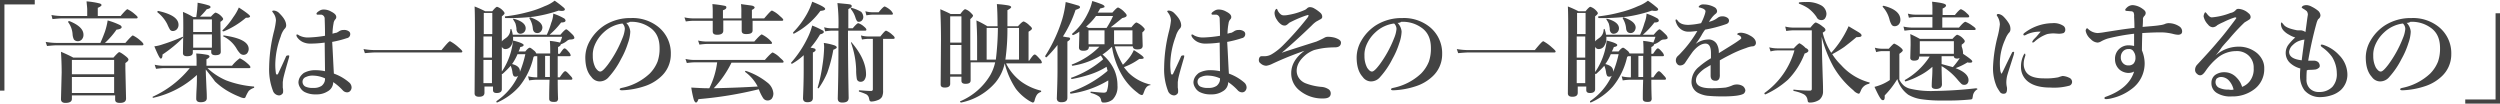 <svg xmlns="http://www.w3.org/2000/svg" viewBox="0 0 733.8 30.4"><defs><style>.cls-1{isolation:isolate;}.cls-2{fill:#434343;}</style></defs><title>text1</title><g id="レイヤー_2" data-name="レイヤー 2"><g id="レイヤー_1-2" data-name="レイヤー 1"><g class="cls-1"><path class="cls-2" d="M10.2.1V1.3H1.3V26.6H0V0H10.2Z"/><path class="cls-2" d="M29.5,12.5c.6-1.3,1-2.4,1.3-3.2A19.81,19.81,0,0,0,31.6,6a20.75,20.75,0,0,1,3.5,1.3c.4.2.6.4.6.7s-.5.6-1.5.7a23.6,23.6,0,0,1-3.4,3.9h6c1.2-1.4,2-2.2,2.2-2.2a9.53,9.53,0,0,1,2.2,1.5c.6.5.9.9.9,1.1s-.1.3-.4.3h-25c-.8,0-1.8.1-2.9.2l-.4-1.2a20.2,20.2,0,0,0,3.3.3H29.5ZM25.6,4.8v-2c0-.5-.1-1.3-.2-2.4a22.85,22.85,0,0,1,3.8.6c.4.1.6.3.6.5s-.4.5-1.1.8V4.7h6.7c1.1-1.3,1.8-2,2-2a9.28,9.28,0,0,1,2.1,1.4c.6.5.9.8.9,1s-.1.3-.4.3H18.2c-.7,0-1.7.1-2.8.2l-.3-1.2a17.09,17.09,0,0,0,3.1.3h7.4ZM33.5,28H21.1v1c0,.8-.6,1.2-1.9,1.2-.9,0-1.3-.4-1.3-1.1l.2-7.8c0-2.4-.1-4.4-.2-6.1,1.4.6,2.5,1.1,3.6,1.7H33.3c.9-1,1.5-1.6,1.7-1.6s.9.4,1.9,1.2c.5.4.8.7.8,1s-.3.6-.9,1v1.7l.2,8.7c0,.9-.6,1.3-1.8,1.3-1,0-1.4-.3-1.4-1V28Zm-9-17.8a2,2,0,0,1-.5,1.4,1.61,1.61,0,0,1-1.1.5,1.5,1.5,0,0,1-1.2-.5,4,4,0,0,1-.4-1.6A6.6,6.6,0,0,0,20,6.5V6.4c0-.1.1-.2.3-.2h.1C23.1,7.3,24.5,8.6,24.5,10.2Zm9,11.6V17.6H21.1v4.2Zm0,5.5V22.6H21.1v4.7Z"/><path class="cls-2" d="M60.4,20.4c0,1.1.1,2.9.2,5.4.1,1.6.1,2.5.1,3q0,1.2-1.8,1.2c-.8,0-1.3-.3-1.3-1,0-.1,0-1.1.1-2.9.1-1.6.1-3,.1-4.1A27.57,27.57,0,0,1,45,28.7c-.1,0-.2,0-.2-.2v-.1A29.86,29.86,0,0,0,55.7,20H48.1c-.6,0-1.4.1-2.3.2L45.4,19a11.34,11.34,0,0,0,2.5.3h9.8v-.8a25.28,25.28,0,0,0-.1-2.8,23.7,23.7,0,0,1,3.3.4c.4.1.6.3.6.5s-.3.5-.9.8v1.9h7.5a11.18,11.18,0,0,1,2.3-2.2,9.53,9.53,0,0,1,2.2,1.5c.6.5.9.9.9,1.1s-.1.3-.4.3H60.9a18.71,18.71,0,0,0,5.5,3.6,29.4,29.4,0,0,0,8.1,1.8c.1,0,.1.1.1.2s0,.2-.1.2a3.88,3.88,0,0,0-1.5.9,11.18,11.18,0,0,0-.9,1.7.51.51,0,0,1-.5.4,4,4,0,0,1-1.3-.4,24.83,24.83,0,0,1-4-2,20.89,20.89,0,0,1-3.2-2.5C62.4,22.9,61.5,21.8,60.4,20.4Zm-6.7-9.3a39.48,39.48,0,0,1-6,4.9c0,.8-.2,1.2-.5,1.2s-.9-1.2-1.9-3.6a11.36,11.36,0,0,0,2.5-.6,52.36,52.36,0,0,0,5.8-2.2h0c.1,0,.1.1.1.2ZM52.4,7.3a1.9,1.9,0,0,1-.5,1.3,1.61,1.61,0,0,1-1.1.5,1,1,0,0,1-.9-.4,11.12,11.12,0,0,1-.8-1.6,10.21,10.21,0,0,0-2.9-3.5V3.5c0-.2.1-.3.2-.3C50.4,4.1,52.4,5.4,52.4,7.3Zm4.2,7.5v.6c0,.8-.6,1.1-1.7,1.1q-1.2,0-1.2-.9l.1-7.3c0-1.8,0-3.4-.1-4.8a20.86,20.86,0,0,1,3,1.5h.9q.15-.9.3-2.4c0-.4.1-1,.1-1.8a25.66,25.66,0,0,1,3.3.8c.3.1.5.3.5.5s-.4.5-1.1.6a21.9,21.9,0,0,1-2,2.2h3.2c.7-.8,1.2-1.2,1.4-1.2a3.85,3.85,0,0,1,1.6,1q.6.6.6.9c0,.2-.3.5-.8.8V7.9l.1,7.3c0,.7-.5,1-1.6,1q-1.2,0-1.2-.9v-.6H56.6Zm5.6-5.4V5.7H56.7V9.4Zm0,4.6V10.1H56.7V14ZM73.4,4.8c0,.2-.3.4-.8.4h-.4a24.62,24.62,0,0,1-6.5,4h-.1c-.2,0-.3-.1-.3-.2V8.9A20.84,20.84,0,0,0,68.5,5a13.34,13.34,0,0,0,1.6-2.8C72.4,3.7,73.4,4.5,73.4,4.8ZM73,14.4a2.11,2.11,0,0,1-.5,1.3,1.45,1.45,0,0,1-2,0,7.25,7.25,0,0,1-1.1-1.5,9.18,9.18,0,0,0-3.8-3.5.1.1,0,0,1-.1-.1.22.22,0,0,1,.2-.2C70.6,11.1,73,12.4,73,14.4Z"/><path class="cls-2" d="M84.9,16.4a2.14,2.14,0,0,1-.1.6c-.9,3.1-1.5,5.2-1.7,6.3,0,.3-.1.6-.1.9v1.5a4.87,4.87,0,0,1,.1,1.2.91.91,0,0,1-.4.8,1.22,1.22,0,0,1-.9.3,2,2,0,0,1-1.7-1.4A17.49,17.49,0,0,1,79,19.8,45.1,45.1,0,0,1,80.5,8.9,21.38,21.38,0,0,0,81,6a3.72,3.72,0,0,0-.8-2.2c-.2-.3-.3-.4-.3-.5s.2-.2.5-.2a2.59,2.59,0,0,1,1.7.9C83.4,5.3,84,6.4,84,7.5a1.39,1.39,0,0,1-.5,1,6.08,6.08,0,0,0-1.1,2.2A24.26,24.26,0,0,0,80.8,19a17.19,17.19,0,0,0,.2,2.6q.15.3.3.3c.1,0,.2-.1.3-.2.8-1.7,1.6-3.4,2.3-5,.1-.3.3-.4.4-.4C84.8,16.2,84.9,16.3,84.9,16.4ZM98,21.6a14.18,14.18,0,0,1,4.6,2.7,2,2,0,0,1,.6,1.4,1.61,1.61,0,0,1-.5,1.1,1.22,1.22,0,0,1-.9.3,1.73,1.73,0,0,1-1.2-.6,15.59,15.59,0,0,0-2.8-2.4,3.06,3.06,0,0,1-1.6,2.7,5.93,5.93,0,0,1-3.4.9,6.87,6.87,0,0,1-3.4-.7,3.25,3.25,0,0,1-1.3-1.3,3,3,0,0,1-.5-1.5,3.23,3.23,0,0,1,.6-1.8,4.74,4.74,0,0,1,1-1,7,7,0,0,1,3.5-.8,13.9,13.9,0,0,1,2.7.3l-.1-8.4a31.08,31.08,0,0,1-4.3.3,5.09,5.09,0,0,1-2.2-.5,4.28,4.28,0,0,1-1.6-1.4,1.69,1.69,0,0,1-.2-.5c0-.2.1-.3.2-.3a1.55,1.55,0,0,1,.6.3,5.55,5.55,0,0,0,2.8.6,35.47,35.47,0,0,0,4.8-.5c0-2.9-.1-4.6-.1-5.1a1.18,1.18,0,0,0-1-1.1H93.2a.27.27,0,0,1-.3-.3c0-.2.3-.5.8-.8A2.2,2.2,0,0,1,95,2.8a4.28,4.28,0,0,1,2.2.6c1,.5,1.5,1,1.5,1.6a.91.91,0,0,1-.3.7,2.19,2.19,0,0,0-.5,1.2,16.9,16.9,0,0,0-.3,3,6.81,6.81,0,0,1,1.2-.3,5.74,5.74,0,0,0,.7-.4,2.23,2.23,0,0,1,1.3-.4,2.36,2.36,0,0,1,1.6.4.91.91,0,0,1,.4.8,1.17,1.17,0,0,1-1,1.2,31.47,31.47,0,0,1-4.3,1.1C97.7,15.3,97.8,18.3,98,21.6ZM95.4,23a8.8,8.8,0,0,0-3.3-.8,4.5,4.5,0,0,0-2.3.4,1.46,1.46,0,0,0-1,1.4,1.6,1.6,0,0,0,.8,1.4,4.94,4.94,0,0,0,2.4.4,4,4,0,0,0,2.4-.6,2.8,2.8,0,0,0,.9-1.3A2.77,2.77,0,0,0,95.4,23Z"/><path class="cls-2" d="M135.7,15.1c0,.2-.1.3-.4.3H110.2c-.8,0-1.9.1-3.1.2l-.4-1.2a20.41,20.41,0,0,0,3.4.3h19.5c1.4-1.7,2.2-2.6,2.5-2.6a12.12,12.12,0,0,1,2.5,1.8C135.3,14.5,135.7,14.9,135.7,15.1Z"/><path class="cls-2" d="M152.2,15.1h2c.6-.8,1.1-1.1,1.3-1.1s.6.3,1.2.8a1.85,1.85,0,0,1,.7.9h4.1c0-1.2,0-2.4-.1-3.7a20.69,20.69,0,0,1,3,.5c.3-.8.5-1.3.6-1.7H150.6v.3a3.9,3.9,0,0,1-.7,2.5,1.9,1.9,0,0,1-1.5.8,1.08,1.08,0,0,1-1.1-.7V26.2c0,.7-.5,1.1-1.5,1.1-.8,0-1.1-.3-1.1-.9v-1h-2.5v1.8c0,.8-.5,1.2-1.6,1.2-.8,0-1.3-.3-1.3-1l.1-16.4c0-4.2,0-7.3-.1-9.1a29.17,29.17,0,0,1,3.1,1.4h2.1c.7-.9,1.2-1.3,1.4-1.3a3.85,3.85,0,0,1,1.6,1q.6.6.6.9c0,.2-.3.5-.8.9v7.4c.1-.3.6-.6,1.4-1.2a3,3,0,0,0,1.1-2.3.22.22,0,0,1,.2-.2c.1,0,.1,0,.1.1a7.32,7.32,0,0,1,.4,1.6h10a23.43,23.43,0,0,0,1.3-3.5,8.31,8.31,0,0,0,.6-2.7,16.31,16.31,0,0,1,3,1.3,1,1,0,0,1,.6.7c0,.4-.4.6-1.3.6a22.49,22.49,0,0,1-3.4,3.6h3.2c.9-1.1,1.5-1.6,1.7-1.6s.8.5,1.8,1.5a1.83,1.83,0,0,1,.6,1c0,.3-.4.5-1.3.5a1.87,1.87,0,0,0-1,.5,5.56,5.56,0,0,1-1.7.9c0,.3-.3.6-.8.8v2h.5c.7-1,1.1-1.6,1.4-1.6s.7.4,1.3,1.1a2.06,2.06,0,0,1,.5.9c0,.2-.1.3-.4.3h-3.4v6.2h.6c.8-1.2,1.3-1.8,1.6-1.8s.7.4,1.5,1.3q.6.6.6.9c0,.2-.1.3-.4.3h-3.9c0,3.5.1,5.4.1,5.5a1,1,0,0,1-.4.9,2.51,2.51,0,0,1-1,.1q-1.2,0-1.2-.9c0-.7,0-2.5.1-5.6h-3.9a18.32,18.32,0,0,0-2.1.2l-.3-1.2a11.21,11.21,0,0,0,2.4.3h.3V16.5h-.8l-.3.2a20.81,20.81,0,0,1-4.2,8.7,18.45,18.45,0,0,1-6.5,4.7h0c-.1,0-.2-.1-.2-.3v-.1a18.43,18.43,0,0,0,6.4-7.5.91.91,0,0,1-.7.3c-.4,0-.6-.1-.7-.3a3,3,0,0,1-.3-1.1,7.76,7.76,0,0,0-.5-1.8,26.94,26.94,0,0,1-2.4,2.4h-.1a.27.27,0,0,1-.3-.3v-.1a19.81,19.81,0,0,0,2.9-6.2,22.09,22.09,0,0,0,.6-3.2c2.1.5,3.1,1,3.1,1.3s-.3.5-1,.6A3.92,3.92,0,0,1,152.2,15.1ZM144.5,10V3.8H142V10Zm-2.6.7v6.2h2.5V10.7Zm0,6.9v6.8h2.5V17.6ZM165.8,2.8c0,.2-.3.4-.8.4a3.75,3.75,0,0,1-1-.1,41.52,41.52,0,0,1-7.4,1.8,63,63,0,0,1-8.2.4c-.1,0-.2-.1-.2-.3s0-.2.1-.2a41.82,41.82,0,0,0,6.4-1.2,28.61,28.61,0,0,0,5.2-1.8A10.67,10.67,0,0,0,162.8.2a27.46,27.46,0,0,1,2.5,1.9C165.7,2.4,165.8,2.6,165.8,2.8ZM151.9,15.9a15,15,0,0,1-1.6,2.9c1.6.4,2.3,1.1,2.3,2.1v.2a32,32,0,0,0,1.6-5.2Zm2.4-7.6a1.66,1.66,0,0,1-.5,1.2,1.78,1.78,0,0,1-1,.4,1,1,0,0,1-.9-.4,1.61,1.61,0,0,1-.3-1.1,9.59,9.59,0,0,0-.3-1.5,8.76,8.76,0,0,0-.7-1.2V5.6c0-.1.1-.1.2-.1h0C153.1,6.1,154.3,7.1,154.3,8.3Zm4.9-.2a1.84,1.84,0,0,1-.5,1.2,1.28,1.28,0,0,1-1,.4c-.7,0-1.2-.4-1.3-1.3a6.57,6.57,0,0,0-1-3V5.3a.22.22,0,0,1,.2-.2h.1C158,5.9,159.2,6.9,159.2,8.1Zm.8,8.3v6.2h1.4V16.4Z"/><path class="cls-2" d="M183.8,6.7A4.08,4.08,0,0,1,185,9.3a11.26,11.26,0,0,1-.7,3.4,23.7,23.7,0,0,1-2,4.6,23.86,23.86,0,0,1-3.6,5.3,3.49,3.49,0,0,1-2.7,1.3,3,3,0,0,1-2.4-1.3c-1.2-1.3-1.8-3.2-1.8-5.8a9.86,9.86,0,0,1,1.4-4.9,13.19,13.19,0,0,1,4.3-4.5,14.11,14.11,0,0,1,7.7-2.1,12.06,12.06,0,0,1,7.9,2.5,9.87,9.87,0,0,1,3.8,8.1,8.79,8.79,0,0,1-2.9,6.6,12.92,12.92,0,0,1-4.8,2.8,23.4,23.4,0,0,1-6.6,1.2c-.5,0-.7-.1-.7-.3s.2-.3.6-.4a16.85,16.85,0,0,0,8.2-4.2,10.59,10.59,0,0,0,2.3-3.5,11.62,11.62,0,0,0,.6-4c0-2.7-.9-4.7-2.8-6a9.41,9.41,0,0,0-5.1-1.7h-.8A1.68,1.68,0,0,1,183.8,6.7Zm-1.1.2a9.78,9.78,0,0,0-5.5,2.6,10.54,10.54,0,0,0-2.7,3.9,7.29,7.29,0,0,0-.5,3,7.24,7.24,0,0,0,.8,3.5c.5.7.9,1.1,1.4,1.1s1.2-.7,2.2-2a33.65,33.65,0,0,0,4.3-7.8,8.94,8.94,0,0,0,.7-2.7A2.19,2.19,0,0,0,182.7,6.9Z"/><path class="cls-2" d="M220.9,5.9v3c0,.8-.6,1.1-1.9,1.1-.9,0-1.3-.3-1.3-1V6h-5.4V9q0,1.2-1.8,1.2c-.9,0-1.3-.3-1.3-1V6.1h-5.8a18.32,18.32,0,0,0-2.1.2l-.4-1.2a12.22,12.22,0,0,0,2.6.3h5.7V3.8a23.48,23.48,0,0,0-.1-2.6,32.44,32.44,0,0,1,3.6.5c.4.1.5.2.5.5s-.3.6-1,.8V5.4h5.4V3.8a19.34,19.34,0,0,0-.1-2.6c2,.3,3.1.4,3.4.5s.6.3.6.5-.3.5-.8.7V5.4h3.6c1.3-1.5,2-2.3,2.3-2.3a8,8,0,0,1,2.3,1.6c.6.5,1,.9,1,1.1s-.1.3-.4.3h-8.6Zm-11.4,20c5.1-.1,9.4-.3,12.9-.5a12.36,12.36,0,0,0-3.7-4.3V21a.22.22,0,0,1,.2-.2h0a20.19,20.19,0,0,1,6.3,3.4,4.44,4.44,0,0,1,1.8,3.2,2.54,2.54,0,0,1-.5,1.6,1.66,1.66,0,0,1-1.2.5,1.57,1.57,0,0,1-1.3-.7,12.77,12.77,0,0,1-1.2-2.4l-.1-.2A112.47,112.47,0,0,1,205,29.1c-.2.7-.5,1-.7,1s-.5-.3-.7-1a30.63,30.63,0,0,1-.7-3.4c1.8.1,3.4.2,4.8.2h.5a23.77,23.77,0,0,0,2.3-7.6h-6.8a18.32,18.32,0,0,0-2.1.2l-.4-1.2a12.22,12.22,0,0,0,2.6.3h20.7c1.3-1.5,2.1-2.2,2.3-2.2A6.94,6.94,0,0,1,229,17c.6.5,1,.9,1,1.1s-.1.3-.4.3H214.7A29.89,29.89,0,0,1,209.5,25.9Zm17.1-13.3c0,.2-.1.3-.4.3H207.4a18.32,18.32,0,0,0-2.1.2l-.4-1.2a12.22,12.22,0,0,0,2.6.3h13.9c1.2-1.4,2-2.1,2.2-2.1a9.53,9.53,0,0,1,2.2,1.5C226.3,12.1,226.6,12.4,226.6,12.6Z"/><path class="cls-2" d="M235.9,16.2a17.58,17.58,0,0,1-3.4,2.5h-.1a.22.22,0,0,1-.2-.2v-.1a31.68,31.68,0,0,0,4.9-7.4,18.87,18.87,0,0,0,1.3-3.5,23.37,23.37,0,0,1,3,1.4.51.51,0,0,1,.4.5c0,.3-.4.5-1.1.7a24.45,24.45,0,0,1-2.8,3.9,4.91,4.91,0,0,1,1.3.3.52.52,0,0,1,.2.4c0,.2-.3.5-.8.7V28.7c0,.9-.5,1.3-1.6,1.3-.9,0-1.3-.4-1.3-1.2.1-2.3.2-5.1.2-8.4V16.2Zm6.3-13.6c0,.4-.5.5-1.4.6A22.55,22.55,0,0,1,233,9.9h0c-.1,0-.2-.1-.2-.3V9.5A25.36,25.36,0,0,0,236.9,4,19.28,19.28,0,0,0,238.4.5C240.9,1.5,242.2,2.2,242.2,2.6Zm3.4,11.3c0,.1-.1.3-.2.3a2.66,2.66,0,0,1-.8.4,41.27,41.27,0,0,1-1.8,6.8,24.65,24.65,0,0,1-2.5,4.5h-.2c-.1-.1-.1-.1-.1-.2a45.67,45.67,0,0,0,1.4-6.5,40.18,40.18,0,0,0,.5-5.3,9.29,9.29,0,0,0-.1-1.3,18.63,18.63,0,0,1,3.1.7C245.4,13.5,245.6,13.7,245.6,13.9ZM248.9,9c0,8,.1,14.6.2,19.7,0,1-.6,1.4-1.9,1.4-.9,0-1.3-.4-1.3-1.2.1-3.6.2-8.6.2-15.2V9H244a14.05,14.05,0,0,0-1.8.2L241.9,8a7.61,7.61,0,0,0,2.1.3h2.1a50.76,50.76,0,0,0-.3-7.4c2,.2,3.3.3,3.7.4s.5.3.5.5a.52.52,0,0,1-.2.4c-.1.1-.4.2-.8.5V8.3h1.3c.8-1,1.4-1.5,1.6-1.5a4.59,4.59,0,0,1,1.7,1c.5.4.7.7.7.9s-.1.3-.4.3Zm4.5-4.1A1.5,1.5,0,0,1,253,6a1.22,1.22,0,0,1-.9.4.6.6,0,0,1-.6-.3,4.13,4.13,0,0,1-.4-.9,7.34,7.34,0,0,0-1.4-2.6V2.5a.22.22,0,0,1,.2-.2h0a10.46,10.46,0,0,1,2.9,1.2A2.51,2.51,0,0,1,253.4,4.9Zm.8,16.9a2.86,2.86,0,0,1-.5,1.7,1.35,1.35,0,0,1-1.2.5,1.05,1.05,0,0,1-1-.8,14.68,14.68,0,0,1-.2-2.7,25.29,25.29,0,0,0-1.5-7.9v-.1c0-.1,0-.1.1-.1s.1,0,.1.1C252.9,15.9,254.2,19,254.2,21.8Zm5-10.3v15a4.09,4.09,0,0,1-.3,1.9,2.29,2.29,0,0,1-1.3,1,5.26,5.26,0,0,1-1.8.4.59.59,0,0,1-.5-.2c-.1-.1-.1-.3-.2-.6a1.74,1.74,0,0,0-.8-1.3,13.48,13.48,0,0,0-2.1-.8c-.1,0-.1-.1-.1-.2s0-.2.1-.2c1.5.1,2.6.2,3.5.2a.47.47,0,0,0,.5-.5V11.4h-1.4a14.05,14.05,0,0,0-1.8.2l-.3-1.2a7.61,7.61,0,0,0,2.1.3h3.6c.9-1.1,1.4-1.7,1.7-1.7a6,6,0,0,1,1.8,1.2c.5.4.7.7.7.9s-.1.3-.4.3h-3ZM262.1,4c0,.2-.1.3-.4.3h-5.6a14.05,14.05,0,0,0-1.8.2L254,3.3a7.61,7.61,0,0,0,2.1.3h1.8c.9-1.1,1.5-1.7,1.8-1.7a6,6,0,0,1,1.8,1.2A3,3,0,0,1,262.1,4Z"/><path class="cls-2" d="M294.9,18.6a13.22,13.22,0,0,1-2.7,5.6,18,18,0,0,1-10.1,5.9c-.1,0-.1,0-.2-.1s-.1-.1-.1-.2,0-.1.1-.1a18.7,18.7,0,0,0,8.8-7.7,13.55,13.55,0,0,0,1.4-3.7h-7.2v5.3c0,.7-.5,1-1.5,1q-1.2,0-1.2-.9V22.5h-3.3v2.1c0,.7-.5,1.1-1.6,1.1q-1.2,0-1.2-.9l.1-13.2c0-3.5-.1-6.4-.2-8.9,1.1.5,2.1.9,3,1.4h2.9c.7-1,1.2-1.4,1.4-1.4a3.85,3.85,0,0,1,1.6,1c.4.4.7.7.7.9s-.3.6-.8,1V17.7h2V12c0-2.3-.1-4.3-.2-6a26.13,26.13,0,0,1,3.2,1.7h3c0-3.2-.1-5.4-.2-6.5a28.69,28.69,0,0,1,3.4.4c.5.1.8.3.8.5s-.4.5-1.1.9V7.7h3.1c.9-1,1.4-1.4,1.7-1.4a5,5,0,0,1,1.7,1.2c.5.4.7.7.7.9s-.3.5-1,.9v8.5h.2c.8-1.2,1.3-1.8,1.6-1.8s.7.4,1.5,1.3a1.83,1.83,0,0,1,.6,1c0,.2-.1.3-.4.3H295.3a14.83,14.83,0,0,0,4.5,5.4,16.59,16.59,0,0,0,5.7,2.6c.1,0,.1.1.1.2s0,.2-.1.2a2.26,2.26,0,0,0-1.2.9,5.71,5.71,0,0,0-.6,1.5c-.1.5-.3.7-.6.7a7.91,7.91,0,0,1-1-.5,14.77,14.77,0,0,1-3.9-3.5A23.87,23.87,0,0,1,294.9,18.6Zm-12.7-6.1V4.8h-3.3v7.7Zm0,9.3V13.2h-3.3v8.6ZM292.9,8.2h-3.3v9.3h2.7A82.3,82.3,0,0,0,292.9,8.2Zm2.8,0a64.07,64.07,0,0,1-.6,9.3h4V8.2Z"/><path class="cls-2" d="M310.4,13.2a37.28,37.28,0,0,1-3.2,3.6h-.1a.27.27,0,0,1-.3-.3v-.1a43.81,43.81,0,0,0,5-10.8,29.52,29.52,0,0,0,1-5c2,.5,3.2.9,3.6,1s.6.3.6.5-.1.3-.3.4a6.39,6.39,0,0,1-1,.4,34.48,34.48,0,0,1-3.7,7.8,12.33,12.33,0,0,0,1.8.3c.2.1.3.2.3.4s-.3.5-.8.8V28.7c0,.9-.6,1.3-1.7,1.3a1.61,1.61,0,0,1-1.1-.3,1.22,1.22,0,0,1-.3-.9c.1-2.7.2-5.5.2-8.4Zm16,.6h-.1a17.4,17.4,0,0,1-2.7,2.2,13.11,13.11,0,0,1,3.5,4.6,11.3,11.3,0,0,1,.9,4.5,5.33,5.33,0,0,1-1.4,4.1,4.1,4.1,0,0,1-2.8.9q-.45,0-.6-.6a1.65,1.65,0,0,0-.8-1.3,6.86,6.86,0,0,0-2.2-.9c-.1,0-.1-.1-.1-.2s0-.2.1-.2c2.1.2,3.3.3,3.8.3s.8-.2.9-.5a8.33,8.33,0,0,0,.4-2.6v-.5a29.22,29.22,0,0,1-11,3.9c-.1,0-.2-.1-.2-.3s0-.1.1-.2a33.57,33.57,0,0,0,10.9-6.2l-.3-1.2a22.29,22.29,0,0,1-5,2.3,39.29,39.29,0,0,1-5.2,1.3c-.1,0-.2-.1-.2-.3s0-.1.1-.1a29.24,29.24,0,0,0,9.3-5.4,9,9,0,0,0-.7-1.1,22.7,22.7,0,0,1-8.3,3c-.1,0-.2-.1-.2-.3s0-.1.1-.1a22.2,22.2,0,0,0,8-5.2h-3.1v.1c0,.7-.5,1.1-1.6,1.1-.9,0-1.3-.3-1.3-1l.1-3.6v-1a8.11,8.11,0,0,1-1.8,1h0a.27.27,0,0,1-.3-.3V9.9a18,18,0,0,0,4.5-5.8A14.92,14.92,0,0,0,320.6.3a28.58,28.58,0,0,1,2.9,1c.4.2.7.4.7.6s-.1.3-.2.3a11,11,0,0,1-1.1.3,8.76,8.76,0,0,1-.7,1.2h4.3c.9-1,1.4-1.5,1.7-1.5A5.37,5.37,0,0,1,330,3.5c.5.5.7.8.7,1,0,.4-.4.6-1.3.8-1.6,1.3-2.7,2.2-3.4,2.7h6.1c.7-.9,1.2-1.4,1.5-1.4a5.79,5.79,0,0,1,1.7,1.1c.4.4.7.7.7.9s-.2.5-.7.9v.6l.1,3.3c0,.8-.5,1.1-1.6,1.1-.8,0-1.3-.3-1.3-.9h-5.3a22.87,22.87,0,0,0,2.4,5.4,18,18,0,0,0,1.9-2.1,10.48,10.48,0,0,0,1.3-2.2c1.9,1.2,2.9,1.9,2.9,2.3,0,.2-.3.3-1,.3h-.3a18.91,18.91,0,0,1-4.5,2.4c.4.6.9,1.1,1.2,1.5a13.31,13.31,0,0,0,6.5,3.6.1.1,0,0,1,.1.1c0,.1,0,.1-.1.1a1.68,1.68,0,0,0-1.1.6,3.58,3.58,0,0,0-.6,1.1c-.2.5-.3.8-.4,1a.52.52,0,0,1-.4.2,2.38,2.38,0,0,1-1.1-.6,17.37,17.37,0,0,1-4.3-4.6A23.67,23.67,0,0,1,326.4,13.8Zm-7.6-6,.7.4h5.3a24.48,24.48,0,0,0,1.9-3.5h-5A17.17,17.17,0,0,1,318.8,7.8Zm.7,5.2h4.7V8.9h-4.7Zm12.9,0V8.9H327V13Z"/><path class="cls-2" d="M347.6,16.4a2.14,2.14,0,0,1-.1.6c-.9,3.1-1.5,5.2-1.7,6.3,0,.3-.1.6-.1.9v1.5a4.87,4.87,0,0,1,.1,1.2.91.91,0,0,1-.4.8,1.22,1.22,0,0,1-.9.3,2,2,0,0,1-1.7-1.4,17.49,17.49,0,0,1-1.1-6.8,45.1,45.1,0,0,1,1.5-10.9,21.39,21.39,0,0,0,.5-2.9,3.72,3.72,0,0,0-.8-2.2c-.2-.3-.3-.4-.3-.5s.2-.2.5-.2a2.59,2.59,0,0,1,1.7.9c1.3,1.3,1.9,2.4,1.9,3.5a1.39,1.39,0,0,1-.5,1,6.08,6.08,0,0,0-1.1,2.2,24.26,24.26,0,0,0-1.6,8.3,17.19,17.19,0,0,0,.2,2.6q.15.3.3.3c.1,0,.2-.1.3-.2.8-1.7,1.6-3.4,2.3-5,.1-.3.3-.4.4-.4C347.5,16.2,347.6,16.3,347.6,16.4Zm13.1,5.2a14.18,14.18,0,0,1,4.6,2.7,2,2,0,0,1,.6,1.4,1.61,1.61,0,0,1-.5,1.1,1.22,1.22,0,0,1-.9.3,1.73,1.73,0,0,1-1.2-.6,15.59,15.59,0,0,0-2.8-2.4,3.06,3.06,0,0,1-1.6,2.7,5.93,5.93,0,0,1-3.4.9,6.87,6.87,0,0,1-3.4-.7,3.25,3.25,0,0,1-1.3-1.3,3,3,0,0,1-.5-1.5,3.23,3.23,0,0,1,.6-1.8,4.74,4.74,0,0,1,1-1,7,7,0,0,1,3.5-.8,13.9,13.9,0,0,1,2.7.3l-.1-8.4a31.08,31.08,0,0,1-4.3.3,5.09,5.09,0,0,1-2.2-.5,4.28,4.28,0,0,1-1.6-1.4,1.69,1.69,0,0,1-.2-.5c0-.2.1-.3.2-.3a1.55,1.55,0,0,1,.6.3,5.55,5.55,0,0,0,2.8.6,35.47,35.47,0,0,0,4.8-.5c0-2.9-.1-4.6-.1-5.1a1.18,1.18,0,0,0-1-1.1h-1.1a.27.27,0,0,1-.3-.3c0-.2.3-.5.8-.8a2.2,2.2,0,0,1,1.3-.4,4.28,4.28,0,0,1,2.2.6c1,.5,1.5,1,1.5,1.6a.91.91,0,0,1-.3.7,2.2,2.2,0,0,0-.5,1.2,16.9,16.9,0,0,0-.3,3,6.81,6.81,0,0,1,1.2-.3,5.74,5.74,0,0,0,.7-.4,2.23,2.23,0,0,1,1.3-.4,2.36,2.36,0,0,1,1.6.4.91.91,0,0,1,.4.8,1.17,1.17,0,0,1-1,1.2,31.47,31.47,0,0,1-4.3,1.1C360.4,15.3,360.5,18.3,360.7,21.6ZM358.1,23a8.8,8.8,0,0,0-3.3-.8,4.5,4.5,0,0,0-2.3.4,1.46,1.46,0,0,0-1,1.4,1.6,1.6,0,0,0,.8,1.4,4.94,4.94,0,0,0,2.4.4,4,4,0,0,0,2.4-.6,2.8,2.8,0,0,0,.9-1.3A2.77,2.77,0,0,0,358.1,23Z"/><path class="cls-2" d="M376.2,15.5q1.65-.6,10.2-3.3c.2-.1,1-.4,2.3-1.1a1.93,1.93,0,0,1,1-.3,7.8,7.8,0,0,1,2.2.3c1.1.4,1.7.8,1.7,1.4,0,.9-.6,1.4-1.8,1.4a27.26,27.26,0,0,0-3.2.2,23.54,23.54,0,0,0-2.9.6,9.41,9.41,0,0,0-2.2,1.2c-1.9,1.5-2.9,3.1-2.9,4.9a3.78,3.78,0,0,0,.8,2.3,4.31,4.31,0,0,0,1.7,1.3,17.13,17.13,0,0,0,4.7,1.1,4.3,4.3,0,0,1,2,.6,1.47,1.47,0,0,1,.8,1.3c0,1-.7,1.5-2.2,1.5a10.44,10.44,0,0,1-6.9-2.3,6.34,6.34,0,0,1-2.5-5.1q0-3.75,3.9-6.6a96.16,96.16,0,0,0-9.4,3.8,5.89,5.89,0,0,1-1.8.6,2.51,2.51,0,0,1-1.7-.7,1.06,1.06,0,0,1-.5-.9,1.49,1.49,0,0,1,.3-1,.76.76,0,0,1,.5-.2h.9a4.2,4.2,0,0,0,2.1-.6,16.51,16.51,0,0,0,3.2-2.5,90.73,90.73,0,0,0,7.2-8.1,2.74,2.74,0,0,0,.4-.7.22.22,0,0,0-.2-.2c-.1,0-.3.1-.7.2a34.87,34.87,0,0,0-4.8,2.1c-.5.5-.9.8-1.3.8a1.69,1.69,0,0,1-1-.3,4.42,4.42,0,0,1-1.3-1.4,3.71,3.71,0,0,1-.7-2,2.35,2.35,0,0,1,.2-.8c.1-.2.3-.4.4-.4s.2.1.3.4a3.13,3.13,0,0,0,.8,1.1,1.37,1.37,0,0,0,1.1.4,4.91,4.91,0,0,0,1.1-.1A19.88,19.88,0,0,0,382.8,3a2.36,2.36,0,0,0,.9-.6,1.14,1.14,0,0,1,.8-.3,2.42,2.42,0,0,1,1.3.4,10.15,10.15,0,0,1,1.8,1.3,1.53,1.53,0,0,1,.5,1.1c0,.4-.2.6-.6.8s-.7.4-1.1.6a7.26,7.26,0,0,0-1.3,1.1C381.8,10.6,378.8,13.3,376.2,15.5Z"/><path class="cls-2" d="M410.2,6.7a4.08,4.08,0,0,1,1.2,2.6,11.26,11.26,0,0,1-.7,3.4,23.7,23.7,0,0,1-2,4.6,23.86,23.86,0,0,1-3.6,5.3,3.49,3.49,0,0,1-2.7,1.3,3,3,0,0,1-2.4-1.3c-1.2-1.3-1.8-3.2-1.8-5.8a9.86,9.86,0,0,1,1.4-4.9,13.19,13.19,0,0,1,4.3-4.5,14.11,14.11,0,0,1,7.7-2.1,12.06,12.06,0,0,1,7.9,2.5,9.87,9.87,0,0,1,3.8,8.1,8.79,8.79,0,0,1-2.9,6.6,12.92,12.92,0,0,1-4.8,2.8,23.4,23.4,0,0,1-6.6,1.2c-.5,0-.7-.1-.7-.3s.2-.3.6-.4a16.85,16.85,0,0,0,8.2-4.2,10.59,10.59,0,0,0,2.3-3.5,11.62,11.62,0,0,0,.6-4c0-2.7-.9-4.7-2.8-6a9.41,9.41,0,0,0-5.1-1.7h-.8A1.55,1.55,0,0,1,410.2,6.7Zm-1,.2a9.78,9.78,0,0,0-5.5,2.6,10.54,10.54,0,0,0-2.7,3.9,7.29,7.29,0,0,0-.5,3,7.24,7.24,0,0,0,.8,3.5c.5.7.9,1.1,1.4,1.1s1.2-.7,2.2-2a33.65,33.65,0,0,0,4.3-7.8,8.94,8.94,0,0,0,.7-2.7A2.19,2.19,0,0,0,409.2,6.9Z"/><path class="cls-2" d="M456.6,15.1c0,.2-.1.3-.4.3H431.1c-.8,0-1.9.1-3.1.2l-.4-1.2a20.41,20.41,0,0,0,3.4.3h19.5c1.4-1.7,2.2-2.6,2.5-2.6a12.12,12.12,0,0,1,2.5,1.8C456.2,14.5,456.6,14.9,456.6,15.1Z"/><path class="cls-2" d="M473.1,15.1h2c.6-.8,1.1-1.1,1.3-1.1s.6.3,1.2.8a1.85,1.85,0,0,1,.7.9h4.1c0-1.2,0-2.4-.1-3.7a20.69,20.69,0,0,1,3,.5c.3-.8.5-1.3.6-1.7H471.5v.3a3.9,3.9,0,0,1-.7,2.5,1.9,1.9,0,0,1-1.5.8,1.08,1.08,0,0,1-1.1-.7V26.2c0,.7-.5,1.1-1.5,1.1-.8,0-1.1-.3-1.1-.9v-1h-2.5v1.8c0,.8-.5,1.2-1.6,1.2-.8,0-1.3-.3-1.3-1l.1-16.4c0-4.2,0-7.3-.1-9.1a29.17,29.17,0,0,1,3.1,1.4h2.1c.7-.9,1.2-1.3,1.4-1.3a3.85,3.85,0,0,1,1.6,1q.6.6.6.9c0,.2-.3.5-.8.9v7.4c.1-.3.6-.6,1.4-1.2a3,3,0,0,0,1.1-2.3.22.22,0,0,1,.2-.2c.1,0,.1,0,.1.1a7.32,7.32,0,0,1,.4,1.6h10a23.42,23.42,0,0,0,1.3-3.5,8.31,8.31,0,0,0,.6-2.7,16.31,16.31,0,0,1,3,1.3,1,1,0,0,1,.6.7c0,.4-.4.6-1.3.6a22.49,22.49,0,0,1-3.4,3.6h3.2c.9-1.1,1.5-1.6,1.7-1.6s.8.5,1.8,1.5a1.83,1.83,0,0,1,.6,1c0,.3-.4.5-1.3.5a1.87,1.87,0,0,0-1,.5,5.56,5.56,0,0,1-1.7.9c0,.3-.3.6-.8.8v2h.5c.7-1,1.1-1.6,1.4-1.6s.7.4,1.3,1.1a2.06,2.06,0,0,1,.5.9c0,.2-.1.3-.4.3h-3.3v6.2h.6c.8-1.2,1.3-1.8,1.6-1.8s.7.4,1.5,1.3q.6.6.6.9c0,.2-.1.3-.4.3h-3.9c0,3.5.1,5.4.1,5.5a1,1,0,0,1-.4.9,2.51,2.51,0,0,1-1,.1q-1.2,0-1.2-.9c0-.7,0-2.5.1-5.6h-3.9a18.32,18.32,0,0,0-2.1.2l-.3-1.2a11.21,11.21,0,0,0,2.4.3h.3V16.5h-.8l-.3.2a20.81,20.81,0,0,1-4.2,8.7,18.45,18.45,0,0,1-6.5,4.7h0c-.1,0-.2-.1-.2-.3v-.1a18.43,18.43,0,0,0,6.4-7.5.91.91,0,0,1-.7.3c-.4,0-.6-.1-.7-.3a3,3,0,0,1-.3-1.1,7.76,7.76,0,0,0-.5-1.8,26.94,26.94,0,0,1-2.4,2.4h-.1a.27.27,0,0,1-.3-.3v-.1a19.81,19.81,0,0,0,2.9-6.2,22.09,22.09,0,0,0,.6-3.2c2.1.5,3.1,1,3.1,1.3s-.3.5-1,.6A8.1,8.1,0,0,1,473.1,15.1ZM465.4,10V3.8h-2.5V10Zm-2.6.7v6.2h2.5V10.7Zm0,6.9v6.8h2.5V17.6ZM486.7,2.8c0,.2-.3.4-.8.4a3.75,3.75,0,0,1-1-.1,41.52,41.52,0,0,1-7.4,1.8,63,63,0,0,1-8.2.4c-.1,0-.2-.1-.2-.3s0-.2.1-.2a41.82,41.82,0,0,0,6.4-1.2,28.61,28.61,0,0,0,5.2-1.8A10.67,10.67,0,0,0,483.7.2a27.46,27.46,0,0,1,2.5,1.9C486.6,2.4,486.7,2.6,486.7,2.8ZM472.8,15.9a15,15,0,0,1-1.6,2.9c1.6.4,2.3,1.1,2.3,2.1v.2a32,32,0,0,0,1.6-5.2Zm2.4-7.6a1.66,1.66,0,0,1-.5,1.2,1.78,1.78,0,0,1-1,.4,1,1,0,0,1-.9-.4,1.61,1.61,0,0,1-.3-1.1,9.6,9.6,0,0,0-.3-1.5,8.76,8.76,0,0,0-.7-1.2V5.6c0-.1.1-.1.2-.1h0C474,6.1,475.2,7.1,475.2,8.3Zm4.9-.2a1.85,1.85,0,0,1-.5,1.2,1.28,1.28,0,0,1-1,.4c-.7,0-1.2-.4-1.3-1.3a6.57,6.57,0,0,0-1-3V5.3a.22.22,0,0,1,.2-.2h.1C478.9,5.9,480.1,6.9,480.1,8.1Zm.8,8.3v6.2h1.4V16.4Z"/><path class="cls-2" d="M509.9,10.1c0-.3.4-.5,1.2-.5a6,6,0,0,1,2.5.8c1.2.6,1.8,1.4,1.8,2.2a1,1,0,0,1-1.1,1,7.14,7.14,0,0,0-1.8.5,31.55,31.55,0,0,0-4.7,2c-1.8.9-2.8,1.5-3,1.6v4.1a3.11,3.11,0,0,1-.1,1.1,1.1,1.1,0,0,1-1.2.8c-.9,0-1.4-.5-1.4-1.5V19.1c-.4.2-1,.6-1.7,1a9.35,9.35,0,0,0-2,1.8,2.72,2.72,0,0,0-.6,1.7c0,1.5,1.5,2.3,4.4,2.3a39.45,39.45,0,0,0,4.3-.2,10.08,10.08,0,0,0,1.9-.6,3.08,3.08,0,0,1,1.3-.3,3.31,3.31,0,0,1,1.9.5,1.91,1.91,0,0,1,.7,1.2,1.39,1.39,0,0,1-.5,1c-.8.5-2.8.8-6.2.8-2,0-3.5-.1-4.5-.2a8.43,8.43,0,0,1-2.4-.7,3.63,3.63,0,0,1-2.2-3.6,5.66,5.66,0,0,1,2.2-4.2,22.91,22.91,0,0,1,3.5-2.5V15.6c0-1.8-.5-2.8-1.6-2.8s-2.3.7-3.6,2.2c-.1.1-.9,1.2-2.3,3.3a1.74,1.74,0,0,1-1.4.9,1.05,1.05,0,0,1-1-.4,1.53,1.53,0,0,1-.4-1,1.73,1.73,0,0,1,.5-1.3,11.41,11.41,0,0,0,1.1-1.1,33.29,33.29,0,0,0,4.7-6.3c-1,.1-1.7.2-2.3.2h-.3a3.6,3.6,0,0,1-2.2-.7A4,4,0,0,1,492,6.7a2.54,2.54,0,0,1-.2-.7c0-.2.1-.3.2-.3s.2.1.4.3c.6.9,1.6,1.3,3.2,1.3a21.11,21.11,0,0,0,3.7-.5,15.64,15.64,0,0,0,1.1-2.6,5.07,5.07,0,0,0,.2-.9c0-.2-.1-.3-.3-.5a1.91,1.91,0,0,0-.8-.4,2.54,2.54,0,0,0-.7-.2.22.22,0,0,1-.2-.2c0-.1.1-.2.2-.3a1.59,1.59,0,0,1,1.2-.4,6.6,6.6,0,0,1,3.2.8,1.41,1.41,0,0,1,.8,1.2,1,1,0,0,1-.5.8,7.64,7.64,0,0,0-.9.9,17,17,0,0,0-1,1.4,6.2,6.2,0,0,0,2.6-1.2,2.14,2.14,0,0,1,1.2-.4,2.54,2.54,0,0,1,1.6.4,1,1,0,0,1,.5.8c0,.6-.3.9-.9,1.1a41.34,41.34,0,0,1-6.1,1.6,11.41,11.41,0,0,0-1.1,1.7,22,22,0,0,1-1.7,2.5,6.34,6.34,0,0,1,3.5-1.3,2.79,2.79,0,0,1,2.7,1.3,4.91,4.91,0,0,1,.6,2.7c2.9-1.8,4.7-2.9,5.4-3.4s1.2-.8,1.2-1a.86.86,0,0,0-.3-.6,4.05,4.05,0,0,0-.9-.5C510,10.4,509.9,10.3,509.9,10.1Z"/><path class="cls-2" d="M530.8,14.9c0,.3-.4.6-1.1.8a22.2,22.2,0,0,1-4.9,7.7,26,26,0,0,1-6.6,4.3h0a.27.27,0,0,1-.3-.3v-.1a23,23,0,0,0,8.8-12.5h-5a7.47,7.47,0,0,0-2,.3l-.4-1.2a10.5,10.5,0,0,0,2.4.3h4.8c.9-1,1.5-1.5,1.7-1.5a6.76,6.76,0,0,1,1.8,1.4C530.6,14.3,530.8,14.7,530.8,14.9ZM535,9.6a19.45,19.45,0,0,0,2.5,5.9,28.85,28.85,0,0,0,3.9-5.4,25.79,25.79,0,0,0,1.2-2.4c1.8,1.1,2.9,1.7,3.3,2s.5.5.5.7c0,.4-.5.5-1.5.5-1.5,1.3-2.7,2.2-3.6,2.9a35.15,35.15,0,0,1-3.5,2.1,17.41,17.41,0,0,0,2.6,3.2,17,17,0,0,0,8.3,5.1.1.1,0,0,1,.1.1c0,.1-.1.2-.2.3a3.14,3.14,0,0,0-2.4,2,5.56,5.56,0,0,1-.4.8.37.37,0,0,1-.3.1,3.22,3.22,0,0,1-1.5-1,25.76,25.76,0,0,1-5.9-7,37.49,37.49,0,0,1-3.4-8.7l.1,4.2c0,1.5.1,4,.2,7.5.1,2.4.1,3.8.1,4.3a3.1,3.1,0,0,1-1.1,2.5,5,5,0,0,1-2.9.8.52.52,0,0,1-.4-.2c-.1-.1-.1-.4-.2-.8a2.17,2.17,0,0,0-1.2-1.5,11.38,11.38,0,0,0-2.8-.9c-.1,0-.1-.1-.1-.2s0-.2.1-.2a44,44,0,0,0,4.8.3.47.47,0,0,0,.5-.5V8.9h-5.3a15,15,0,0,0-2.2.2L524,7.8a9.86,9.86,0,0,0,2.4.3h5c.8-1,1.3-1.5,1.6-1.5a7,7,0,0,1,2,1.2c.6.4.8.7.8,1S535.6,9.2,535,9.6ZM536.1,4a2.46,2.46,0,0,1-.5,1.5,1.28,1.28,0,0,1-1,.4,1.55,1.55,0,0,1-.8-.2,1.44,1.44,0,0,1-.6-.7,10.4,10.4,0,0,0-2.5-2.6,12.6,12.6,0,0,0-2.6-1.3c-.1,0-.1-.1-.1-.2s0-.2.1-.2A12.1,12.1,0,0,1,530,.6a8.49,8.49,0,0,1,4.6,1A3,3,0,0,1,536.1,4Z"/><path class="cls-2" d="M580.4,26.2a2.69,2.69,0,0,0-1.3,1.8,5.62,5.62,0,0,1-.2,1,.76.76,0,0,1-.5.2,68.31,68.31,0,0,1-7.8.3,40.41,40.41,0,0,1-6.8-.4,10.65,10.65,0,0,1-3.7-1.3,8.63,8.63,0,0,1-3.2-4.6,25.8,25.8,0,0,1-3.7,4.8v.5a1.29,1.29,0,0,1-.2.8c-.1.1-.2.1-.4.1-.5,0-1.2-1.3-2.4-3.9a17.23,17.23,0,0,0,2.1-.7,13.57,13.57,0,0,0,2.4-1.3V15h-2.2a6.72,6.72,0,0,0-1.8.3l-.4-1.3a7.61,7.61,0,0,0,2.1.3h2c.9-1,1.4-1.5,1.6-1.5a7.14,7.14,0,0,1,1.8,1.1c.5.4.7.7.7.9s-.3.5-1,1v7.6a5.86,5.86,0,0,0,1.4,1.8,4.77,4.77,0,0,0,1.6.8,26.52,26.52,0,0,0,7.3.7,123.24,123.24,0,0,0,12.3-.8c.1,0,.1,0,.1.1C580.5,26.1,580.5,26.1,580.4,26.2ZM557.8,5.8a2,2,0,0,1-.5,1.4,1.66,1.66,0,0,1-1.2.5,1.05,1.05,0,0,1-.9-.5,5.71,5.71,0,0,1-.6-1.5,8.69,8.69,0,0,0-2-3.7V1.9c0-.1.1-.2.3-.2h0C556.1,2.5,557.8,3.9,557.8,5.8ZM570.1,5V8.1H575c1-1.2,1.6-1.7,1.9-1.7A8.36,8.36,0,0,1,579,7.6q.9.6.9.9c0,.2-.1.3-.4.3H561.2c-.6,0-1.3.1-2.2.2l-.3-1.2a12.07,12.07,0,0,0,2.5.3h6V5h-5a17.63,17.63,0,0,0-1.9.2L560,4a8.81,8.81,0,0,0,2.1.3h5.1V3a19.29,19.29,0,0,0-.1-2.5c2.8.3,4.1.6,4.1,1.1,0,.3-.3.6-1,.9V4.4h3.6c.9-1.1,1.5-1.7,1.8-1.7a5,5,0,0,1,1.7,1.2c.5.4.7.7.7.9s-.1.3-.4.3h-7.5Zm6.1,10.8c1.8,1.2,2.7,1.9,2.7,2.2s-.2.4-.7.4a2,2,0,0,1-.7-.1A18.49,18.49,0,0,1,574,20c2.6,1,3.8,2.2,3.8,3.5a1.5,1.5,0,0,1-.4,1.1,1.22,1.22,0,0,1-.9.3,1.14,1.14,0,0,1-.8-.3c-.2-.2-.6-.6-1.1-1.2a17.86,17.86,0,0,0-4.7-4v.9l.1,4.4a1.29,1.29,0,0,1-.5,1.1,2.27,2.27,0,0,1-1.3.3c-.8,0-1.2-.3-1.2-.8,0-.1,0-.9.1-2.4.1-1.3.1-2.4.1-3.3a17.47,17.47,0,0,1-4,2.7,20.12,20.12,0,0,1-3.9,1.6c-.1,0-.2-.1-.2-.3v-.1a21.14,21.14,0,0,0,7.3-6.9h-3.1v.1c0,.8-.5,1.1-1.5,1.1-.7,0-1.1-.3-1.1-.8l.1-3.8c0-1.2,0-2.2-.1-3.2.9.4,1.9.9,2.8,1.4h9.6c.7-.8,1.2-1.2,1.4-1.2a3.84,3.84,0,0,1,1.6,1q.6.6.6.9c0,.3-.3.6-.9,1v.6A5.55,5.55,0,0,1,576.2,15.8Zm-2.7,0V12.1h-10v3.7Zm-3.6.7v2.3l3.3.9a21.54,21.54,0,0,0,1.8-2.3l.2-.3c-.3,0-.5.1-.7.1-.6,0-1-.2-1-.7Z"/><path class="cls-2" d="M591.1,16c-1.2,3.8-1.9,5.9-2,6.4a9,9,0,0,0-.2,1.8,7.47,7.47,0,0,0,.1,1.1,2.49,2.49,0,0,1,.1.8c0,1-.3,1.4-.9,1.4a1.25,1.25,0,0,1-1.1-.4,17.35,17.35,0,0,1-1-1.6,13.65,13.65,0,0,1-1.1-6,42.24,42.24,0,0,1,1.4-9,23.48,23.48,0,0,0,.6-3.3,4.63,4.63,0,0,0-.8-2.5.37.37,0,0,1-.1-.3c0-.2.2-.3.5-.3a2.75,2.75,0,0,1,1.5.8,10.49,10.49,0,0,1,1.5,1.9,3.09,3.09,0,0,1,.5,1.8,1.43,1.43,0,0,1-.5,1.1,6.67,6.67,0,0,0-1,1.8,17.09,17.09,0,0,0-1.6,6.8c0,1.7.1,2.8.4,3.2a.1.1,0,0,0,.1.1c.1,0,.1,0,.1-.1.3-.5,1.2-2.5,2.9-5.9a.51.51,0,0,1,.5-.4c.1,0,.2.1.2.3A1.34,1.34,0,0,0,591.1,16Zm3.4.2a.77.77,0,0,1-.1.3c0,.2-.1.3-.1.4a5.55,5.55,0,0,0-.3,1.7,4.21,4.21,0,0,0,.4,2c.7,1.6,2.5,2.4,5.5,2.4a18.62,18.62,0,0,0,4.2-.3,12.77,12.77,0,0,1,1.3-.4,4.89,4.89,0,0,1,1.9.5,1.35,1.35,0,0,1,.9,1.2,1.17,1.17,0,0,1-1,1.2,17.24,17.24,0,0,1-5.4.5q-4.35,0-6.6-1.8a5.36,5.36,0,0,1-2-4.3,7.54,7.54,0,0,1,.8-3.5c.1-.2.3-.4.4-.4C594.4,15.9,594.5,16,594.5,16.2ZM599,9.3a9.11,9.11,0,0,0-4.1.8,1.74,1.74,0,0,1-.7.3.27.27,0,0,1-.3-.3c0-.1.1-.3.4-.5a13.86,13.86,0,0,1,8.1-2.8,5.07,5.07,0,0,1,3.1.7,1.31,1.31,0,0,1,.7,1.2,1.1,1.1,0,0,1-.5,1,4.64,4.64,0,0,1-1.4.2l-1.5-.1a10.07,10.07,0,0,0-1.9.2,10.86,10.86,0,0,0-3.8,2.3c-.2.1-.3.2-.4.2a.22.22,0,0,1-.2-.2c0-.1.1-.2.2-.4s.5-.6,1-1.1C598.3,10.1,598.7,9.6,599,9.3Z"/><path class="cls-2" d="M628.9,7.9c2.2-.2,3.9-.3,5-.5a6.12,6.12,0,0,0,1.4-.3,3,3,0,0,1,1.1-.3,5.71,5.71,0,0,1,3.2.9,1.76,1.76,0,0,1,.9,1.5c0,.6-.3.9-1,1h-.2A6.88,6.88,0,0,1,638,10a15,15,0,0,0-3.6-.5c-2,0-3.9.1-5.6.2-.1,3.3-.1,5-.1,5.1a10,10,0,0,1,.8,3.8,9.28,9.28,0,0,1-3.8,7.5,15.11,15.11,0,0,1-5.7,2.7,8.21,8.21,0,0,1-1.8.3c-.3,0-.5-.1-.5-.3s.1-.3.4-.4c4.5-1.6,7.3-4.1,8.3-7.4a3.29,3.29,0,0,1-1.7.4h-.2a4.3,4.3,0,0,1-2.3-.9,4,4,0,0,1-1.4-3.1,3.87,3.87,0,0,1,1.3-3.1,3.94,3.94,0,0,1,2.7-1,7.77,7.77,0,0,1,1.6.2V9.9a60.06,60.06,0,0,0-7.7,1.4,10.84,10.84,0,0,0-1.9.8,2.46,2.46,0,0,1-1.1.4,2.93,2.93,0,0,1-2-1,4.11,4.11,0,0,1-1.5-2.4.75.75,0,0,1,.1-.5q.15-.3.3-.3c.1,0,.2.1.3.2a4.32,4.32,0,0,0,2.8,1.2,20,20,0,0,0,2.3-.3c2.7-.4,5.5-.9,8.5-1.2,0-.5,0-1.6-.1-3.3a2.82,2.82,0,0,0-.1-1.1c-.1-.3-.4-.5-.9-.5l-1.2-.1c-.2,0-.4-.1-.4-.3s.2-.4.5-.7a2.51,2.51,0,0,1,1.7-.7,5.55,5.55,0,0,1,2.9,1.1q.9.6.9,1.2a1.22,1.22,0,0,1-.4.9,1.61,1.61,0,0,0-.4.7A23.56,23.56,0,0,1,628.9,7.9Zm-4.1,6.5a2.11,2.11,0,0,0-1.6.6,2.48,2.48,0,0,0-.7,1.8,2.35,2.35,0,0,0,.6,1.7,2.06,2.06,0,0,0,1.7.7,2,2,0,0,0,1.4-.5,2.44,2.44,0,0,0,.6-1.8,2.86,2.86,0,0,0-.5-1.7A1.48,1.48,0,0,0,624.8,14.4Z"/><path class="cls-2" d="M650.3,16.3h0a10.17,10.17,0,0,1,6.5-2.6,8.36,8.36,0,0,1,5.7,1.9,6.52,6.52,0,0,1,1.6,2.1,5.19,5.19,0,0,1,.5,2.4,7.34,7.34,0,0,1-3.2,6.3,10.44,10.44,0,0,1-6.3,1.9,7.54,7.54,0,0,1-4.4-1,3.31,3.31,0,0,1-1.6-3,2.84,2.84,0,0,1,1.1-2.3,4.55,4.55,0,0,1,2.7-.8,4.8,4.8,0,0,1,3.6,1.6,6.27,6.27,0,0,1,1.6,2.7,5.24,5.24,0,0,0,2.2-1.6,5.69,5.69,0,0,0,1.2-3.9,4.78,4.78,0,0,0-1.6-3.8,5.05,5.05,0,0,0-3.6-1.2,8.63,8.63,0,0,0-5.2,1.8,18.32,18.32,0,0,0-3.7,4c-.6.9-1.1,1.3-1.6,1.3a1.22,1.22,0,0,1-.9-.4,1.43,1.43,0,0,1-.6-1.2,2.21,2.21,0,0,1,.6-1.5c2.6-2.8,4.7-5.1,6.1-6.8,1.6-1.8,3.2-3.9,5-6.3.2-.3.4-.5.4-.6s-.1-.2-.3-.2H656a22.38,22.38,0,0,0-3.4,1.4,15,15,0,0,0-1.8.9,1.94,1.94,0,0,1-1.3.6,1.87,1.87,0,0,1-1.4-.8,4.75,4.75,0,0,1-1.3-2.4A2.35,2.35,0,0,1,647,4c.1-.2.2-.4.3-.4s.3.2.6.6c.5.6.9.9,1.3.9a19.18,19.18,0,0,0,5.5-1.3,2.56,2.56,0,0,0,1.5-.8,1,1,0,0,1,.9-.4A4.85,4.85,0,0,1,660,3.9a1.38,1.38,0,0,1,.6,1.1.89.89,0,0,1-.5.8c-.6.4-1,.6-1.3.8a59.37,59.37,0,0,0-4.4,4.7c-.4.5-1.2,1.3-2.2,2.5A22.6,22.6,0,0,1,650.3,16.3Zm5.3,10a5.8,5.8,0,0,0-1.5-2.8,3.22,3.22,0,0,0-2-.9,2.07,2.07,0,0,0-1.5.5,1.85,1.85,0,0,0,.6,2.6,6.12,6.12,0,0,0,3,.6A3.27,3.27,0,0,0,655.6,26.3Z"/><path class="cls-2" d="M677.1,20.6a23.49,23.49,0,0,0-.1,2.6,3.67,3.67,0,0,0,.9,2.7,3.61,3.61,0,0,0,2.8,1.1,5.28,5.28,0,0,0,3.9-1.5,5.52,5.52,0,0,0,1.3-4,9.23,9.23,0,0,0-1.4-4.8,11.92,11.92,0,0,0-3-2.9c-.2-.2-.3-.3-.3-.5s.1-.2.3-.2a1.34,1.34,0,0,1,.5.1,10.85,10.85,0,0,1,4.6,3,8.18,8.18,0,0,1,2.4,5.4,6.18,6.18,0,0,1-1.9,4.8,7.32,7.32,0,0,1-2.9,1.6,10.47,10.47,0,0,1-3,.5,6,6,0,0,1-4.8-2,7.09,7.09,0,0,1-1.3-4.3,16.24,16.24,0,0,1,.1-2.1,7.1,7.1,0,0,1-3-1.6,4,4,0,0,1-1.3-3,4,4,0,0,1,.9-2.5,15.93,15.93,0,0,1,1.9-2,7.1,7.1,0,0,1-1.8-.8,5.63,5.63,0,0,1-1.4-1,3,3,0,0,1-1-2.1c0-.4.1-.5.2-.5s.2.2.5.5c.5.8,1.7,1.3,3.6,1.7a3.08,3.08,0,0,0,1,.1h.6a3,3,0,0,1,1.3.5c.4-2.9.6-4.6.7-5a1.8,1.8,0,0,0-.3-1.1,5.34,5.34,0,0,0-1-.7c-.3-.2-.5-.3-.5-.4s.1-.3.4-.5a2.68,2.68,0,0,1,1.1-.2,3.74,3.74,0,0,1,1.5.5,8.64,8.64,0,0,1,1.6,1,2,2,0,0,1,.9,1.5,1.39,1.39,0,0,1-.5,1c-.2.1-.4.5-.6,1.1a110.14,110.14,0,0,0-2.5,11.2h1.7a2.14,2.14,0,0,1,1.2.4,1.61,1.61,0,0,1,.5,1.1.75.75,0,0,1-.4.7,1.88,1.88,0,0,1-.9.4,15.56,15.56,0,0,1-2,.1A1.09,1.09,0,0,1,677.1,20.6Zm-.7-9a1.76,1.76,0,0,1-.6.1c-.3.1-.7.2-1.2.4a5,5,0,0,0-1.6,1.1,3.12,3.12,0,0,0-1.1,2c0,1.4,1.2,2.2,3.7,2.5C675.9,15.2,676.2,13.1,676.4,11.6Z"/><path class="cls-2" d="M706.4,6.7a4.08,4.08,0,0,1,1.2,2.6,11.26,11.26,0,0,1-.7,3.4,23.7,23.7,0,0,1-2,4.6,23.86,23.86,0,0,1-3.6,5.3,3.49,3.49,0,0,1-2.7,1.3,3,3,0,0,1-2.4-1.3c-1.2-1.3-1.8-3.2-1.8-5.8a9.86,9.86,0,0,1,1.4-4.9,13.19,13.19,0,0,1,4.3-4.5,14.11,14.11,0,0,1,7.7-2.1,12.06,12.06,0,0,1,7.9,2.5,9.87,9.87,0,0,1,3.8,8.1,8.79,8.79,0,0,1-2.9,6.6,12.92,12.92,0,0,1-4.8,2.8,23.4,23.4,0,0,1-6.6,1.2c-.5,0-.7-.1-.7-.3s.2-.3.6-.4a16.85,16.85,0,0,0,8.2-4.2,10.59,10.59,0,0,0,2.3-3.5,11.62,11.62,0,0,0,.6-4c0-2.7-.9-4.7-2.8-6a9.41,9.41,0,0,0-5.1-1.7h-.8A1.68,1.68,0,0,1,706.4,6.7Zm-1.1.2a9.78,9.78,0,0,0-5.5,2.6,10.54,10.54,0,0,0-2.7,3.9,7.29,7.29,0,0,0-.5,3,7.24,7.24,0,0,0,.8,3.5c.5.7.9,1.1,1.4,1.1s1.2-.7,2.2-2a33.65,33.65,0,0,0,4.3-7.8,8.94,8.94,0,0,0,.7-2.7A2.19,2.19,0,0,0,705.3,6.9Z"/><path class="cls-2" d="M723.6,30.4V29.2h8.9V3.9h1.3V30.4Z"/></g></g></g></svg>